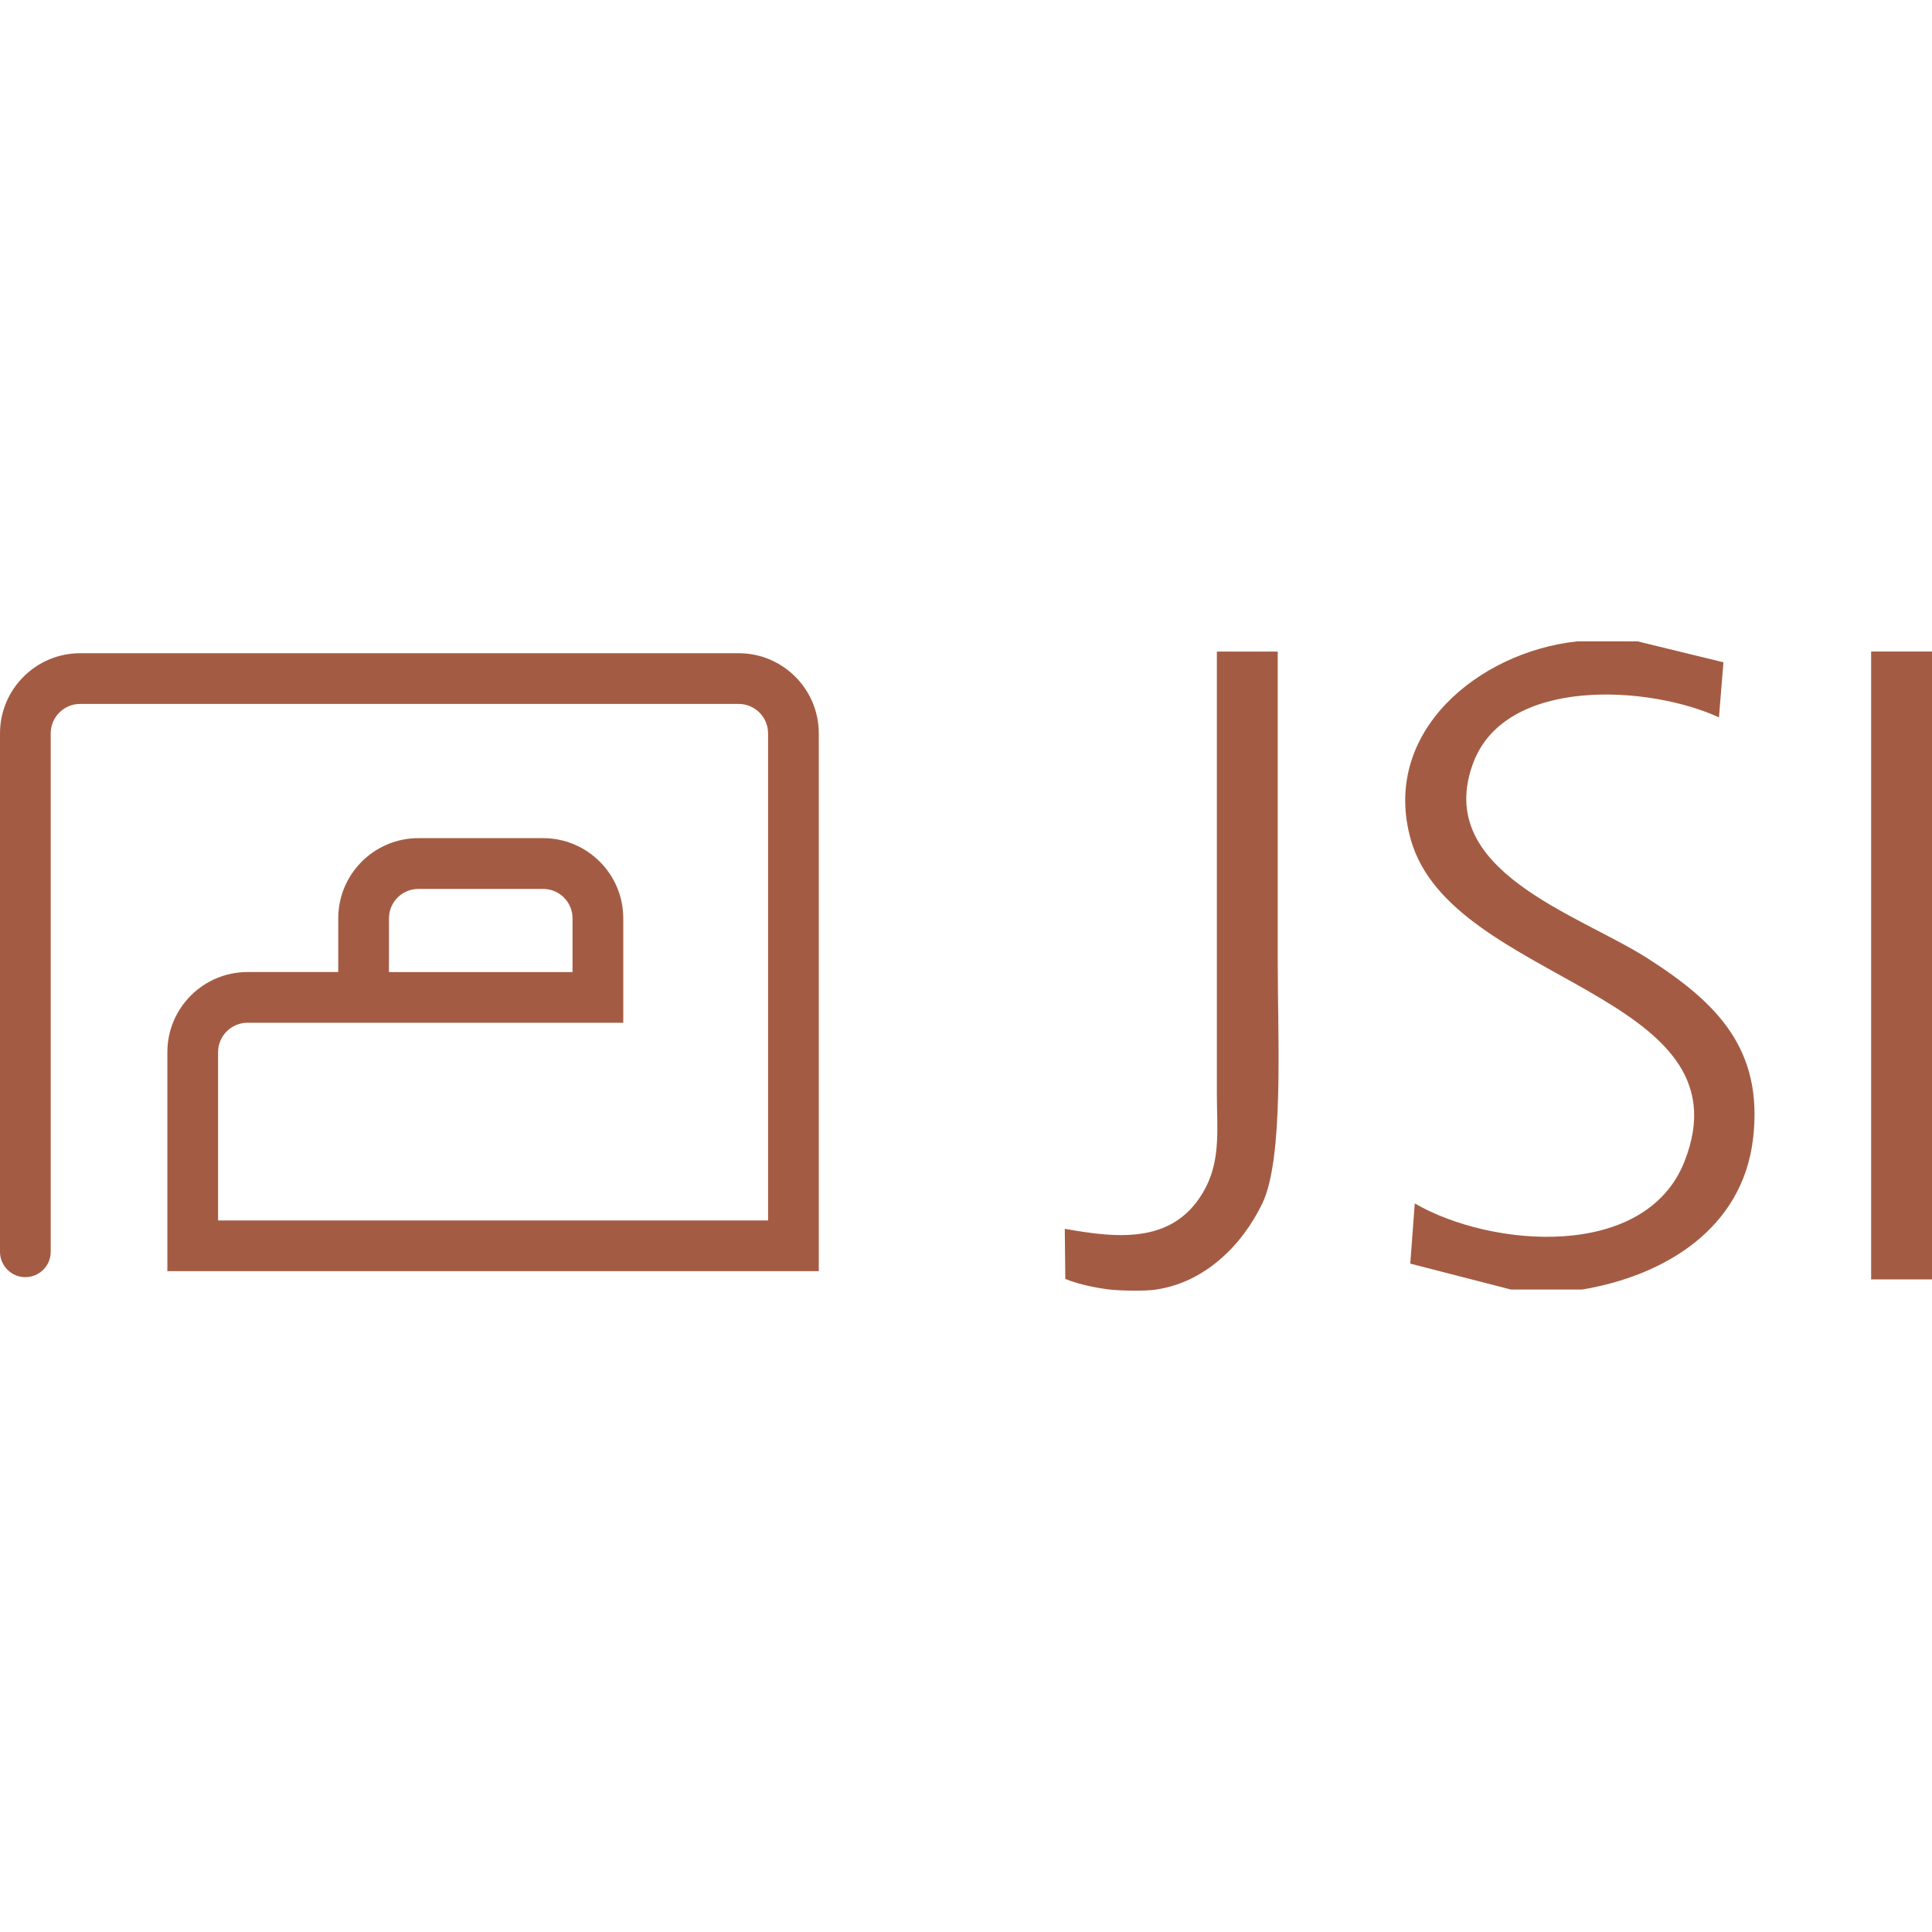 <?xml version="1.0" encoding="UTF-8"?>
<svg id="Layer_1" data-name="Layer 1" xmlns="http://www.w3.org/2000/svg" viewBox="0 0 400 400">
  <defs>
    <style>
      .cls-1 {
        fill: #a35c43;
      }
    </style>
  </defs>
  <path class="cls-1" d="M339.1,132.8l17.72,4.32-.93,11.4c-14.42-6.63-44.19-8.53-50.89,9.47-8.3,22.31,21.71,31.22,36.11,40.42,14.36,9.17,24.03,18.79,21.84,37.36s-18.2,28.33-35.4,31.22h-14.7l-20.87-5.37.93-12.46c15.93,9.21,47.78,11.79,55.85-8.7,13.81-35.07-48.17-36.85-56.64-66.53-6.37-22.32,14.03-38.94,34.38-41.14h12.6ZM239.34,266.99c9.95-1.45,17.73-8.97,22-17.81,4.5-9.32,3.2-34.27,3.2-49.75v-48.53c0-.86,0-16,0-16,0,0-12.6,0-12.6,0v91.78c0,6.6.82,13.19-2.32,19.2-6.14,11.74-17.86,10.56-29.17,8.53l.11,10.38c3.01,1.24,7.02,1.96,9.34,2.21s7.2.33,9.45,0ZM387.4,134.89v130h12.6v-130h-12.6ZM10.5,259.16v-107.33c0-3.36,2.73-6.09,6.09-6.09h136.34c3.36,0,6.09,2.73,6.09,6.09v100.85H45.15v-34.84c0-3.36,2.73-6.09,6.09-6.09h77.8v-21.63c0-9.15-7.44-16.59-16.59-16.59h-25.83c-9.15,0-16.59,7.44-16.59,16.59v11.13h-18.79c-9.15,0-16.59,7.44-16.59,16.59v45.34h134.87v-111.35c0-9.15-7.44-16.59-16.59-16.59H16.59C7.44,135.25,0,142.69,0,151.84v107.33c0,2.9,2.35,5.25,5.25,5.25s5.25-2.35,5.25-5.25ZM80.53,190.13c0-3.36,2.73-6.09,6.09-6.09h25.83c3.36,0,6.09,2.73,6.09,6.09v11.13h-38.01v-11.13Z"/>
</svg>